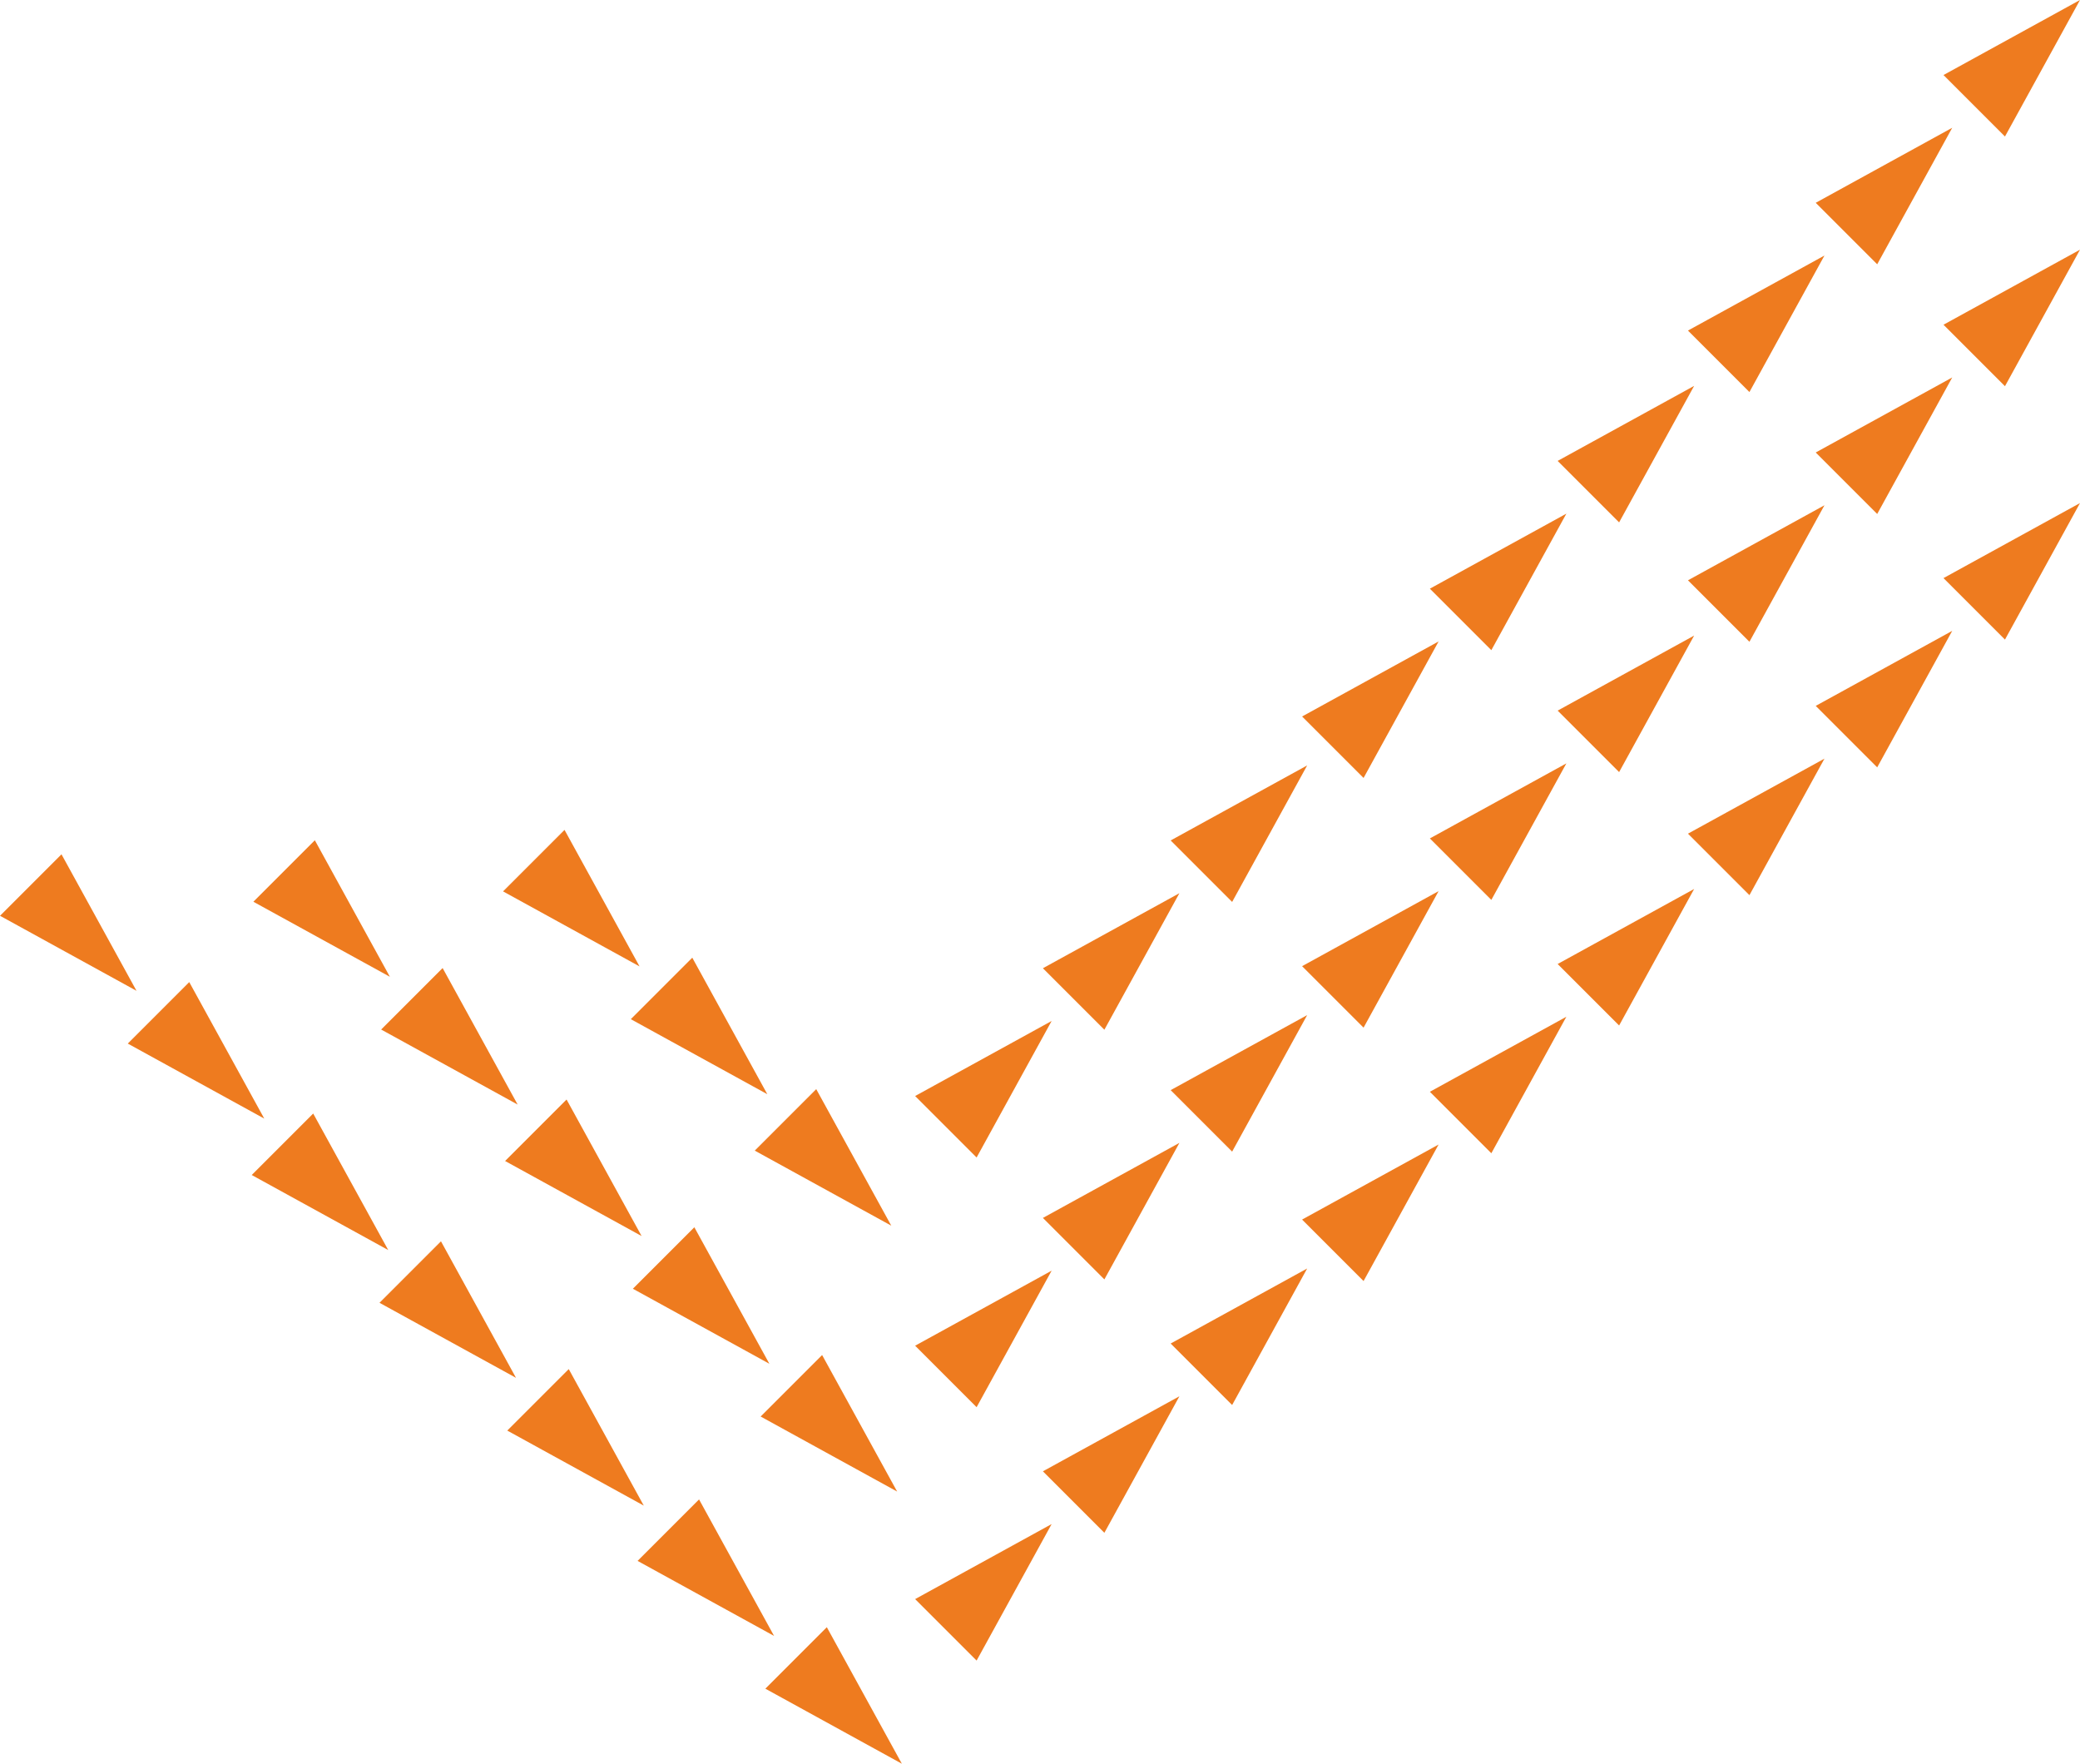 <svg xmlns="http://www.w3.org/2000/svg" width="124.109" height="105.229" viewBox="0 0 124.109 105.229">
  <g id="check-icon" transform="translate(-1422.375 -4656.555)">
    <path id="Контур_25" data-name="Контур 25" d="M1500.371,4717.118l-8.145,4.477,3.668,3.668Z" fill="#ee7b1f"/>
    <path id="Контур_26" data-name="Контур 26" d="M1492.748,4724.742l-8.145,4.477,3.668,3.668Z" fill="#ee7b1f"/>
    <path id="Контур_27" data-name="Контур 27" d="M1485.124,4732.366l-8.145,4.477,3.668,3.668Z" fill="#ee7b1f"/>
    <path id="Контур_28" data-name="Контур 28" d="M1523.461,4694.475l-8.145,4.477,3.668,3.668Z" fill="#ee7b1f"/>
    <path id="Контур_29" data-name="Контур 29" d="M1515.837,4702.1l-8.145,4.477,3.668,3.668Z" fill="#ee7b1f"/>
    <path id="Контур_30" data-name="Контур 30" d="M1508.213,4709.722l-8.145,4.477,3.668,3.668Z" fill="#ee7b1f"/>
    <path id="Контур_31" data-name="Контур 31" d="M1546.484,4671.452l-8.145,4.477,3.668,3.668Z" fill="#ee7b1f"/>
    <path id="Контур_32" data-name="Контур 32" d="M1538.86,4679.075l-8.145,4.477,3.668,3.668Z" fill="#ee7b1f"/>
    <path id="Контур_33" data-name="Контур 33" d="M1531.237,4686.7l-8.145,4.477,3.668,3.668Z" fill="#ee7b1f"/>
    <path id="Контур_34" data-name="Контур 34" d="M1500.371,4702.221l-8.145,4.477,3.668,3.668Z" fill="#ee7b1f"/>
    <path id="Контур_35" data-name="Контур 35" d="M1492.748,4709.845l-8.145,4.477,3.668,3.668Z" fill="#ee7b1f"/>
    <path id="Контур_36" data-name="Контур 36" d="M1485.124,4717.469l-8.145,4.477,3.668,3.668Z" fill="#ee7b1f"/>
    <path id="Контур_37" data-name="Контур 37" d="M1523.461,4679.577l-8.145,4.477,3.668,3.668Z" fill="#ee7b1f"/>
    <path id="Контур_38" data-name="Контур 38" d="M1515.837,4687.2l-8.145,4.477,3.668,3.668Z" fill="#ee7b1f"/>
    <path id="Контур_39" data-name="Контур 39" d="M1508.213,4694.825l-8.145,4.477,3.668,3.668Z" fill="#ee7b1f"/>
    <path id="Контур_40" data-name="Контур 40" d="M1546.484,4656.555l-8.145,4.477,3.668,3.668Z" fill="#ee7b1f"/>
    <path id="Контур_41" data-name="Контур 41" d="M1538.86,4664.178l-8.145,4.477,3.668,3.668Z" fill="#ee7b1f"/>
    <path id="Контур_42" data-name="Контур 42" d="M1531.237,4671.8l-8.145,4.477,3.668,3.668Z" fill="#ee7b1f"/>
    <path id="Контур_43" data-name="Контур 43" d="M1500.371,4732.236l-8.145,4.477,3.668,3.668Z" fill="#ee7b1f"/>
    <path id="Контур_44" data-name="Контур 44" d="M1492.748,4739.86l-8.145,4.477,3.668,3.668Z" fill="#ee7b1f"/>
    <path id="Контур_45" data-name="Контур 45" d="M1485.124,4747.484l-8.145,4.477,3.668,3.668Z" fill="#ee7b1f"/>
    <path id="Контур_46" data-name="Контур 46" d="M1523.461,4709.593l-8.145,4.477,3.668,3.668Z" fill="#ee7b1f"/>
    <path id="Контур_47" data-name="Контур 47" d="M1515.837,4717.216l-8.145,4.477,3.668,3.668Z" fill="#ee7b1f"/>
    <path id="Контур_48" data-name="Контур 48" d="M1508.213,4724.84l-8.145,4.477,3.668,3.668Z" fill="#ee7b1f"/>
    <path id="Контур_49" data-name="Контур 49" d="M1546.484,4686.569l-8.145,4.477,3.668,3.668Z" fill="#ee7b1f"/>
    <path id="Контур_50" data-name="Контур 50" d="M1538.86,4694.193l-8.145,4.477,3.668,3.668Z" fill="#ee7b1f"/>
    <path id="Контур_51" data-name="Контур 51" d="M1531.237,4701.817l-8.145,4.477,3.668,3.668Z" fill="#ee7b1f"/>
    <path id="Контур_52" data-name="Контур 52" d="M1453.262,4722.456l-4.477-8.145-3.668,3.668Z" fill="#ee7b1f"/>
    <path id="Контур_53" data-name="Контур 53" d="M1445.638,4714.832l-4.477-8.145-3.668,3.668Z" fill="#ee7b1f"/>
    <path id="Контур_54" data-name="Контур 54" d="M1475.906,4745.545l-4.477-8.145-3.668,3.668Z" fill="#ee7b1f"/>
    <path id="Контур_55" data-name="Контур 55" d="M1468.282,4737.921l-4.477-8.145-3.668,3.668Z" fill="#ee7b1f"/>
    <path id="Контур_56" data-name="Контур 56" d="M1460.658,4730.3l-4.477-8.145-3.668,3.668Z" fill="#ee7b1f"/>
    <path id="Контур_57" data-name="Контур 57" d="M1468.159,4721.838l-4.477-8.145-3.668,3.668Z" fill="#ee7b1f"/>
    <path id="Контур_58" data-name="Контур 58" d="M1460.536,4714.214l-4.477-8.145-3.668,3.668Z" fill="#ee7b1f"/>
    <path id="Контур_59" data-name="Контур 59" d="M1475.555,4729.681l-4.477-8.145-3.668,3.668Z" fill="#ee7b1f"/>
    <path id="Контур_60" data-name="Контур 60" d="M1438.144,4723.294l-4.477-8.145-3.668,3.668Z" fill="#ee7b1f"/>
    <path id="Контур_61" data-name="Контур 61" d="M1430.521,4715.67l-4.477-8.145-3.668,3.668Z" fill="#ee7b1f"/>
    <path id="Контур_62" data-name="Контур 62" d="M1460.788,4746.384l-4.477-8.145-3.668,3.668Z" fill="#ee7b1f"/>
    <path id="Контур_63" data-name="Контур 63" d="M1453.164,4738.76l-4.477-8.145-3.668,3.668Z" fill="#ee7b1f"/>
    <path id="Контур_64" data-name="Контур 64" d="M1445.54,4731.136l-4.477-8.145-3.668,3.668Z" fill="#ee7b1f"/>
    <path id="Контур_65" data-name="Контур 65" d="M1476.187,4761.783l-4.477-8.145-3.668,3.668Z" fill="#ee7b1f"/>
    <path id="Контур_66" data-name="Контур 66" d="M1468.563,4754.159l-4.477-8.145-3.668,3.668Z" fill="#ee7b1f"/>
  </g>
</svg>
